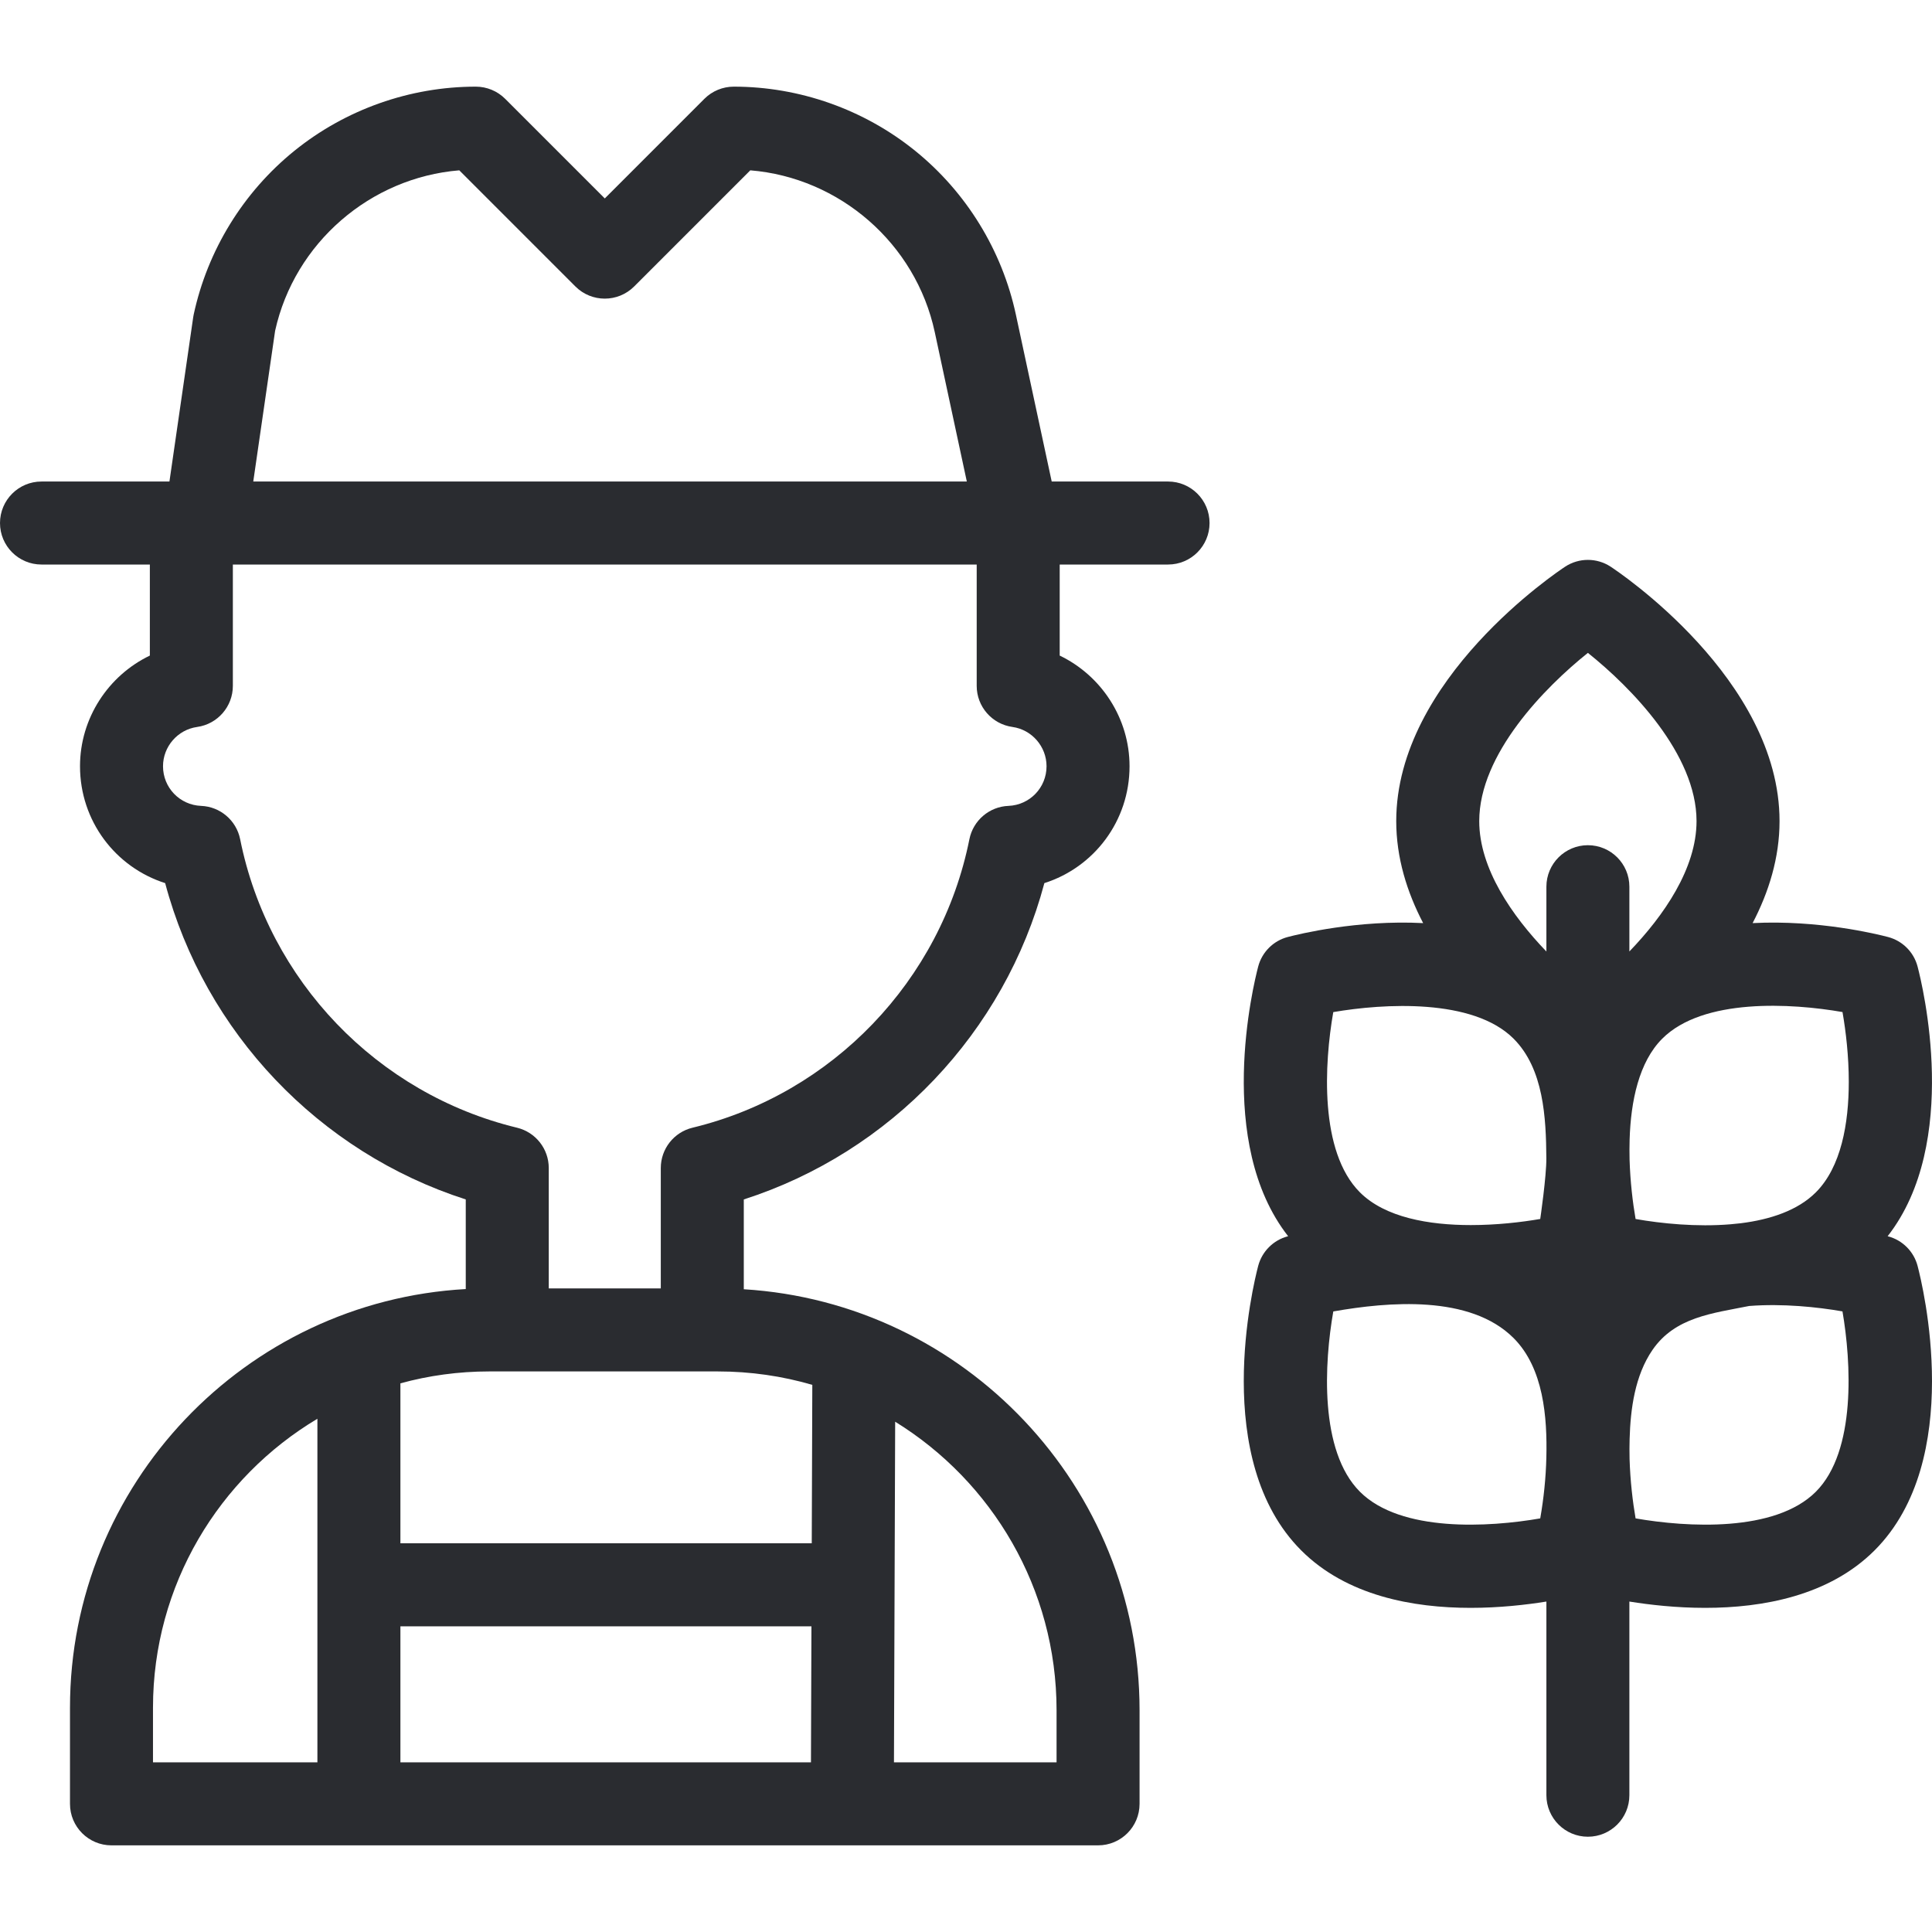 <svg width="80" height="80" viewBox="0 0 80 80" fill="none" xmlns="http://www.w3.org/2000/svg">
<g clip-path="url(#clip0_13623_13148)">
<path d="M30.799 53.385V49.666C36.878 47.713 41.599 42.751 43.245 36.568C45.303 35.913 46.772 33.995 46.772 31.728C46.772 29.739 45.6 27.972 43.88 27.146V21.658C43.88 20.708 43.11 19.939 42.161 19.939C41.212 19.939 40.443 20.708 40.443 21.658V28.401C40.443 29.257 41.074 29.983 41.924 30.102C42.727 30.214 43.335 30.914 43.335 31.728C43.335 32.614 42.642 33.334 41.758 33.37C40.966 33.401 40.298 33.971 40.141 34.749C38.97 40.603 34.471 45.293 28.676 46.696C27.904 46.882 27.362 47.572 27.362 48.366V53.351H22.723V48.366C22.723 47.572 22.18 46.883 21.409 46.696C15.614 45.293 11.115 40.603 9.944 34.749C9.787 33.971 9.119 33.401 8.327 33.37C7.442 33.334 6.75 32.614 6.75 31.728C6.75 30.914 7.358 30.214 8.163 30.102C9.011 29.983 9.642 29.257 9.642 28.401V21.658C9.642 20.708 8.873 19.939 7.924 19.939C6.975 19.939 6.205 20.708 6.205 21.658V27.146C4.485 27.972 3.313 29.739 3.313 31.728C3.313 33.995 4.782 35.913 6.839 36.568C8.486 42.751 13.207 47.713 19.286 49.666V53.377C10.164 53.885 2.898 61.465 2.898 70.712V74.694C2.898 75.642 3.667 76.412 4.616 76.412H45.469C46.418 76.412 47.187 75.642 47.187 74.694V70.818C47.187 61.549 39.931 53.943 30.799 53.385ZM20.259 56.788H29.72C31.079 56.788 32.393 56.981 33.636 57.344L33.613 63.905H16.58V57.281C17.752 56.959 18.986 56.788 20.259 56.788ZM6.335 70.712C6.335 65.633 9.069 61.179 13.143 58.748V72.975H6.335V70.712ZM16.58 67.342H33.6L33.58 72.975H16.58V67.342ZM43.75 72.975H37.017L37.067 58.87C41.074 61.342 43.75 65.774 43.75 70.818V72.975Z" fill="#2A2C30"/>
<path d="M48.367 19.939H43.549L42.066 13.03C41.494 10.366 40.013 7.956 37.893 6.243C35.775 4.531 33.107 3.588 30.384 3.588C29.928 3.588 29.49 3.769 29.168 4.091L25.043 8.217L20.917 4.091C20.595 3.769 20.157 3.588 19.701 3.588C16.978 3.588 14.31 4.531 12.192 6.243C10.072 7.956 8.591 10.366 8.019 13.03C8.011 13.067 8.003 13.106 7.999 13.144L7.016 19.939H1.718C0.769 19.939 0 20.708 0 21.658C0 22.606 0.769 23.376 1.718 23.376H48.367C49.316 23.376 50.085 22.606 50.085 21.658C50.085 20.708 49.316 19.939 48.367 19.939ZM10.487 19.939L11.392 13.697C12.198 10.051 15.339 7.353 19.018 7.053L23.827 11.863C24.499 12.533 25.586 12.533 26.258 11.863L31.068 7.053C34.764 7.354 37.917 10.079 38.706 13.75L40.034 19.939H10.487Z" fill="#2A2C30"/>
<path d="M79.403 52.418C79.246 51.82 78.777 51.351 78.178 51.193C78.174 51.192 78.168 51.19 78.163 51.189C81.195 47.313 79.605 40.792 79.403 40.023C79.246 39.423 78.777 38.956 78.178 38.799C77.727 38.68 75.29 38.082 72.572 38.224C73.24 36.944 73.687 35.52 73.687 34.001C73.687 28.115 66.979 23.653 66.693 23.465C66.121 23.09 65.381 23.09 64.809 23.465C64.525 23.653 57.815 28.115 57.815 34.001C57.815 35.52 58.262 36.944 58.93 38.224C56.212 38.082 53.775 38.68 53.324 38.799C52.725 38.956 52.257 39.423 52.099 40.023C51.897 40.792 50.305 47.313 53.339 51.189C53.334 51.19 53.328 51.192 53.324 51.193C52.725 51.351 52.257 51.82 52.099 52.418C51.886 53.229 50.126 60.445 53.881 64.199C55.764 66.083 58.516 66.578 60.896 66.578C62.088 66.578 63.184 66.453 64.033 66.317V74.336C64.033 75.284 64.803 76.055 65.751 76.055C66.701 76.055 67.469 75.284 67.469 74.336V66.317C68.318 66.453 69.414 66.578 70.606 66.578C72.986 66.578 75.738 66.081 77.621 64.199C81.376 60.445 79.616 53.229 79.403 52.418ZM65.751 27.034C67.537 28.461 70.25 31.225 70.25 34.001C70.25 35.962 68.894 37.918 67.469 39.398V36.716C67.469 35.768 66.701 34.998 65.751 34.998C64.803 34.998 64.033 35.768 64.033 36.716V39.4C62.608 37.919 61.252 35.963 61.252 34.001C61.252 31.225 63.967 28.46 65.751 27.034ZM64.031 60.357C64.011 61.195 63.922 62.049 63.778 62.873C61.66 63.243 58.004 63.462 56.312 61.77C54.619 60.076 54.837 56.419 55.209 54.304C57.483 53.904 60.872 53.603 62.675 55.407C63.919 56.651 64.072 58.691 64.031 60.357ZM64.031 47.959C64.037 48.705 63.778 50.475 63.778 50.475C62.987 50.611 61.963 50.728 60.902 50.728C59.176 50.728 57.356 50.417 56.312 49.373C54.62 47.681 54.837 44.026 55.208 41.909C57.288 41.551 60.991 41.326 62.675 43.01C63.925 44.261 64.018 46.289 64.031 47.959ZM75.19 61.77C73.498 63.462 69.843 63.243 67.726 62.873C67.607 62.185 67.504 61.32 67.477 60.409C67.479 60.404 67.479 60.4 67.477 60.395C67.471 60.129 67.471 59.859 67.479 59.587C67.514 58.345 67.696 56.959 68.427 55.896C69.365 54.533 70.921 54.381 72.419 54.08C72.426 54.079 72.434 54.079 72.442 54.077C73.82 53.972 75.245 54.119 76.293 54.302C76.651 56.383 76.874 60.086 75.19 61.77ZM75.19 49.373C74.44 50.123 73.304 50.498 72.089 50.651C72.084 50.651 72.078 50.651 72.072 50.653C71.933 50.67 71.795 50.684 71.655 50.695C70.253 50.812 68.794 50.664 67.726 50.476C67.607 49.789 67.504 48.923 67.477 48.013C67.479 48.01 67.479 48.005 67.477 48C67.471 47.733 67.471 47.461 67.479 47.191C67.527 45.591 67.866 43.973 68.829 43.01C70.52 41.319 74.178 41.537 76.294 41.907C76.435 42.714 76.554 43.74 76.554 44.798C76.554 46.522 76.238 48.325 75.19 49.373Z" fill="#2A2C30"/>
</g>
<defs>
<clipPath id="clip0_13623_13148">
<rect width="80" height="80" fill="white"/>
</clipPath>
</defs>
</svg>
